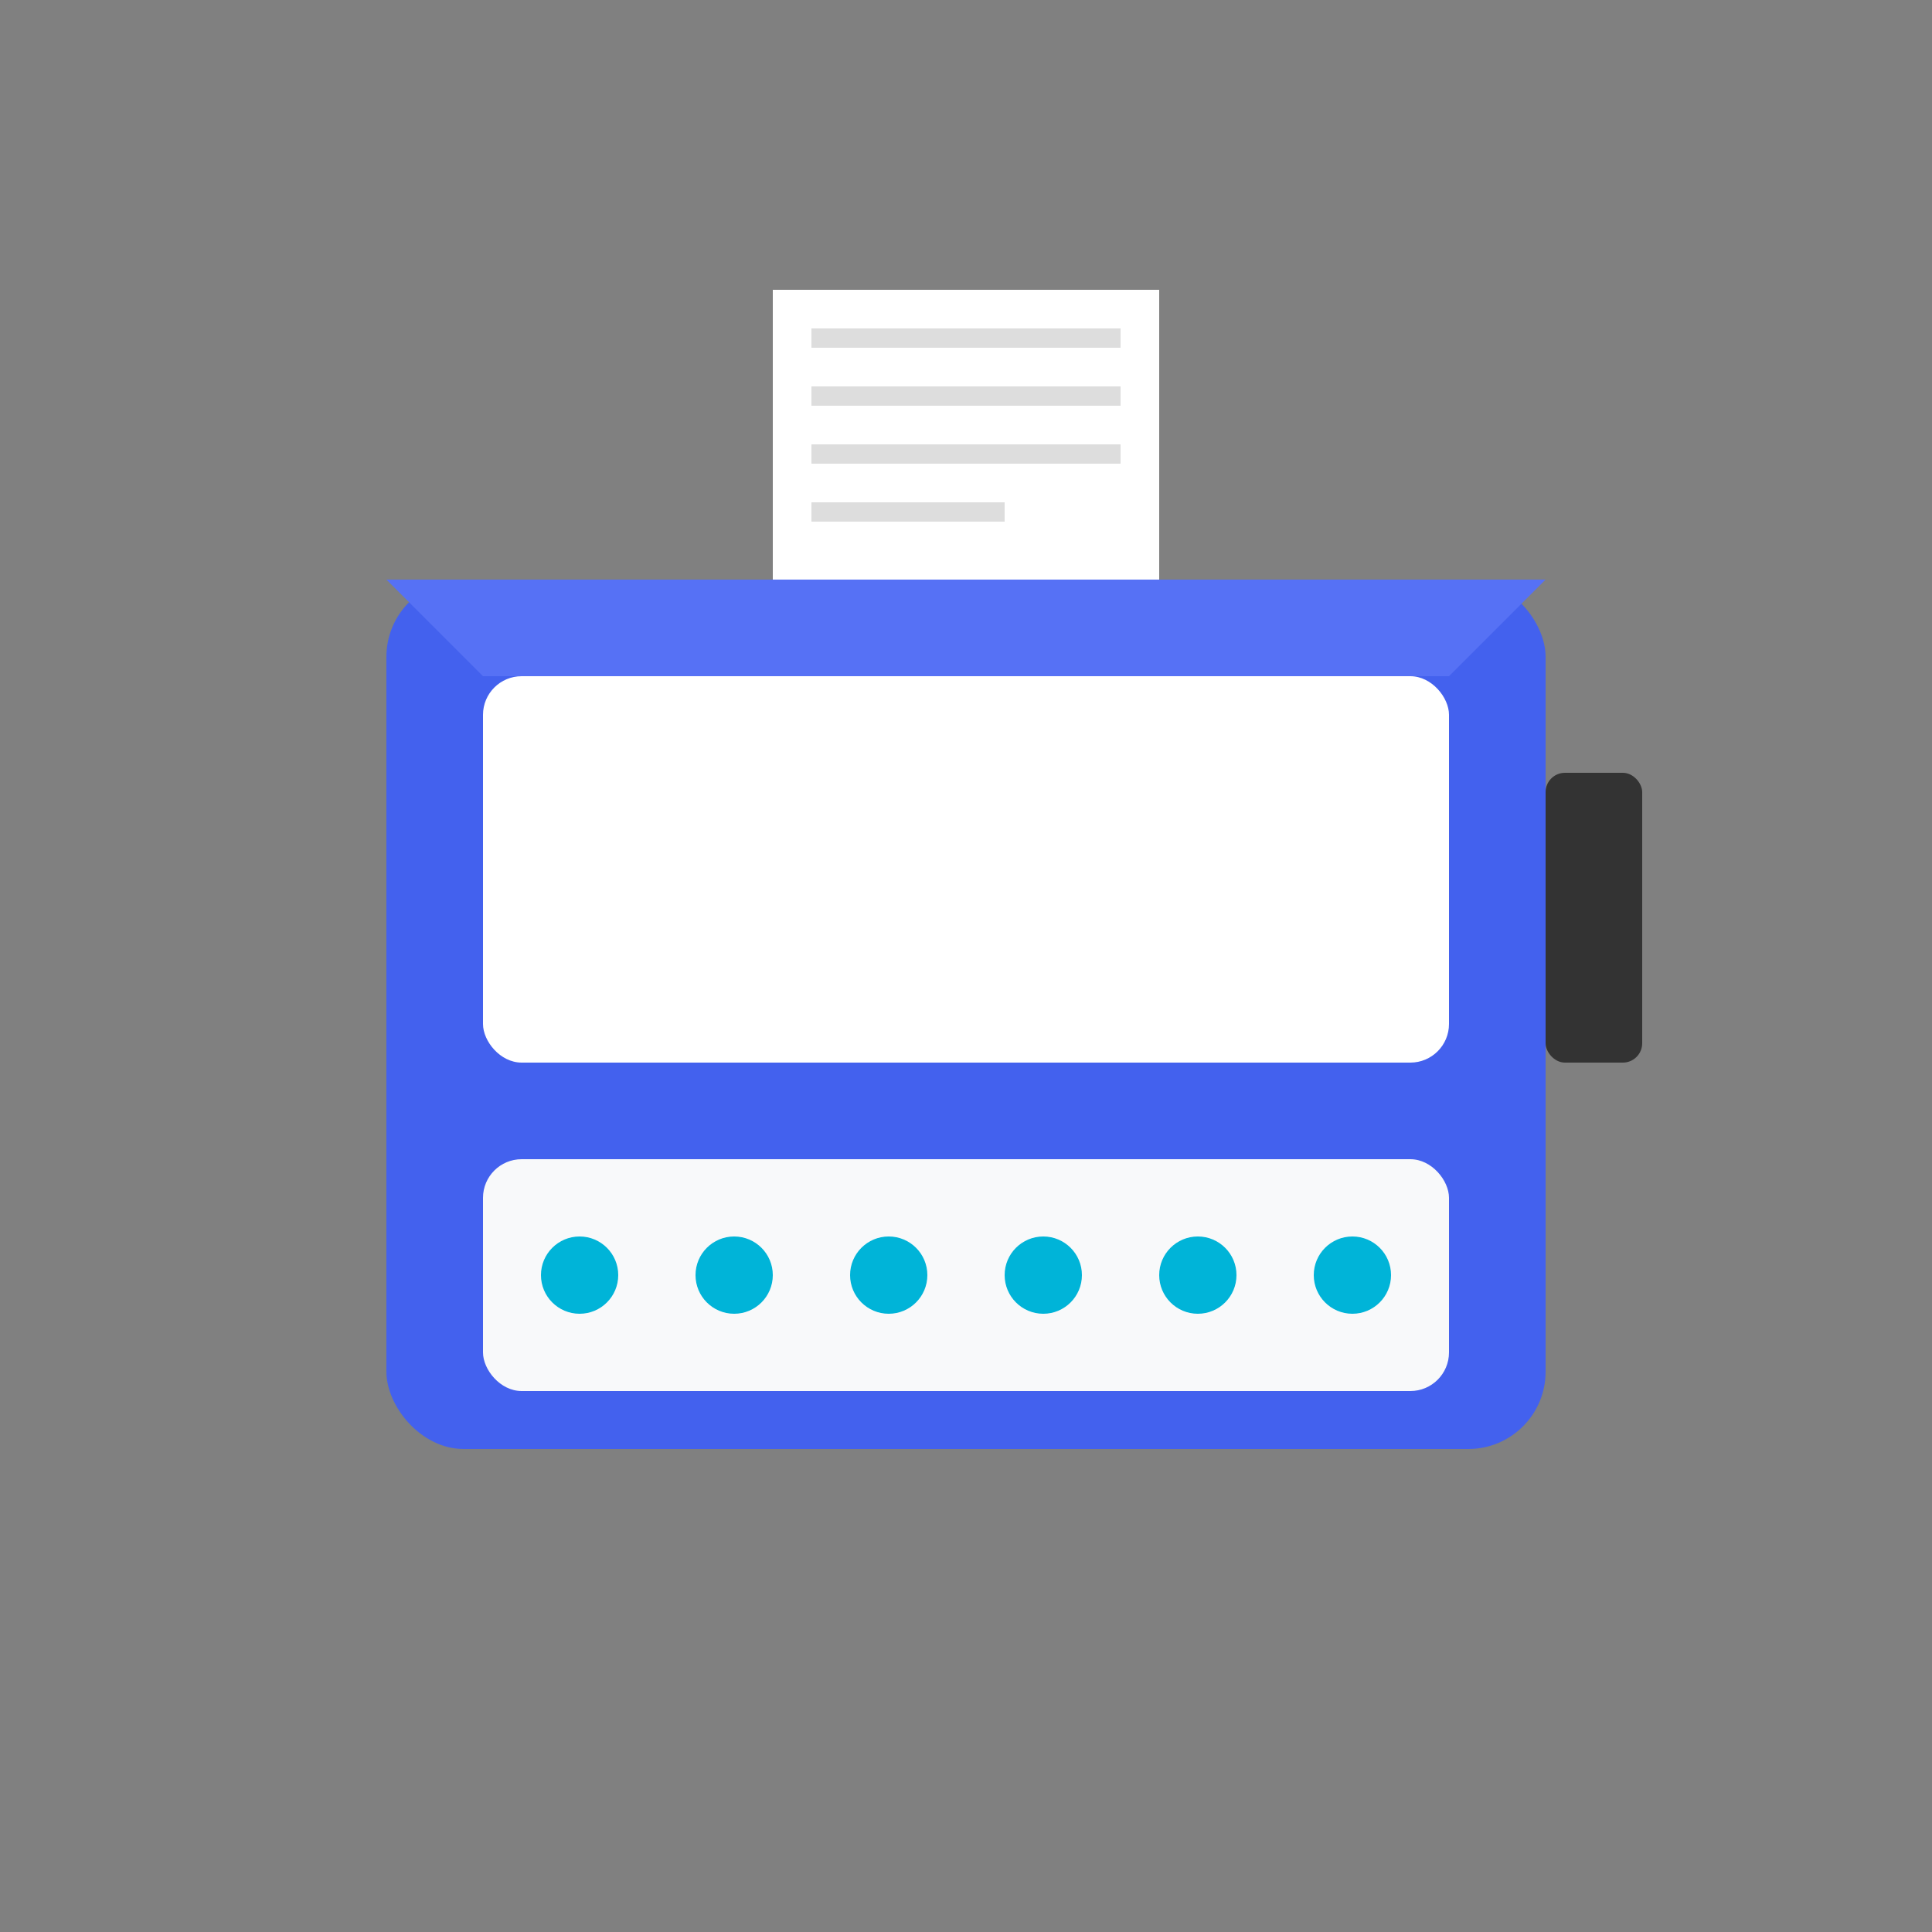 <?xml version="1.0" encoding="UTF-8" standalone="no"?>
<svg width="100" height="100" viewBox="0 0 100 100" xmlns="http://www.w3.org/2000/svg">
  <rect x="0" y="0" width="100" height="100" fill="#808080" stroke="none"/>
  <style>
    .logo-text { font-family: 'Arial', sans-serif; font-weight: bold; }
    .primary { fill: #4361ee; }
    .secondary { fill: #00b4d8; }
  </style>
  <g>
    <!-- POS Terminal Shape -->
    <rect x="20" y="30" width="60" height="45" rx="4" class="primary" />
    
    <!-- Screen -->
    <rect x="25" y="35" width="50" height="20" rx="2" fill="white" />
    
    <!-- Receipt -->
    <rect x="40" y="15" width="20" height="15" fill="white" />
    <rect x="42" y="17" width="16" height="1" fill="#ddd" />
    <rect x="42" y="20" width="16" height="1" fill="#ddd" />
    <rect x="42" y="23" width="16" height="1" fill="#ddd" />
    <rect x="42" y="26" width="10" height="1" fill="#ddd" />
    
    <!-- Button Pad -->
    <rect x="25" y="60" width="50" height="12" rx="2" fill="#f8f9fa" />
    <circle cx="30" cy="66" r="2" class="secondary" />
    <circle cx="38" cy="66" r="2" class="secondary" />
    <circle cx="46" cy="66" r="2" class="secondary" />
    <circle cx="54" cy="66" r="2" class="secondary" />
    <circle cx="62" cy="66" r="2" class="secondary" />
    <circle cx="70" cy="66" r="2" class="secondary" />
    
    <!-- Card Reader -->
    <rect x="80" y="40" width="5" height="15" rx="1" fill="#333" />
    
    <!-- Shine Effect -->
    <path d="M20,30 L80,30 L75,35 L25,35 Z" fill="#5671f5" />
  </g>
</svg>